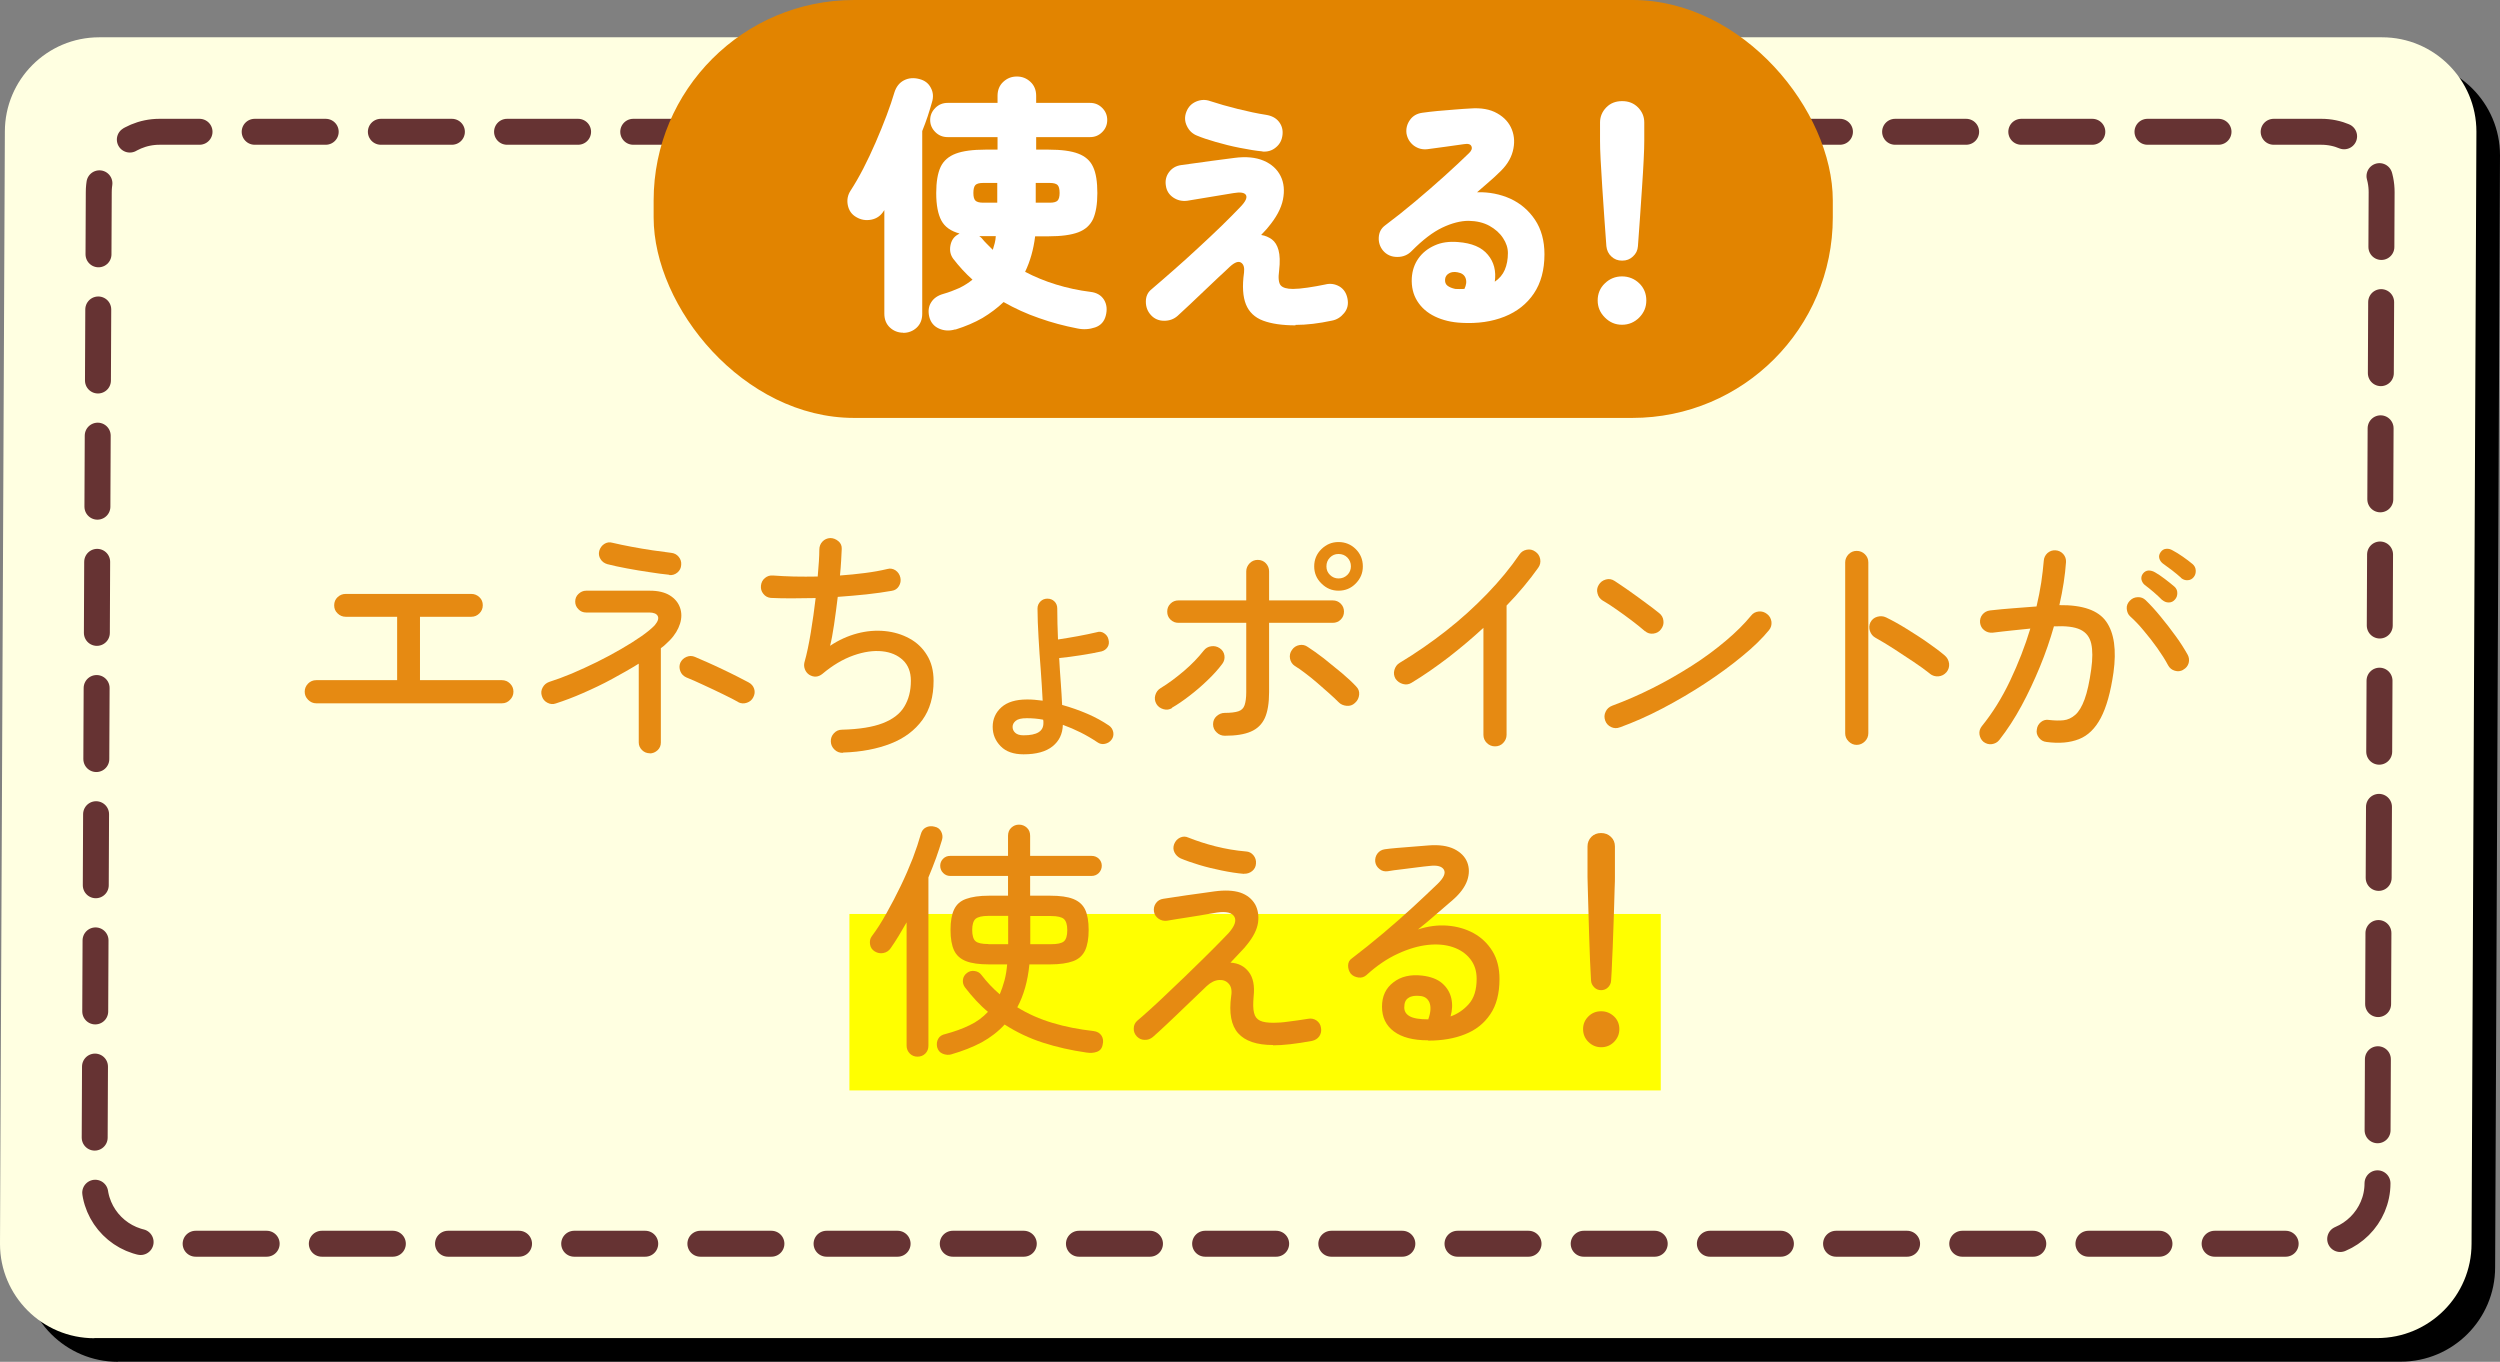<?xml version="1.0" encoding="UTF-8"?>
<svg id="_レイヤー_2" data-name="レイヤー 2" xmlns="http://www.w3.org/2000/svg" viewBox="0 0 169.59 92.38">
  <rect x="0" y="0" width="169.59" height="92.38" fill="#808080" stroke="none"/>
  <defs>
    <style>
      .cls-1 {
        fill: #e68a12;
      }

      .cls-2 {
        fill: #fff;
      }

      .cls-3 {
        fill: none;
        stroke: #633;
        stroke-dasharray: 4.82 3.74;
        stroke-linecap: round;
        stroke-linejoin: round;
        stroke-width: 1.76px;
      }

      .cls-4 {
        fill: #e28400;
      }

      .cls-5 {
        fill: #ffffe1;
      }

      .cls-6 {
        fill: #ff0;
      }
    </style>
  </defs>
  <g id="_レイヤー_1-2" data-name="レイヤー 1">
    <path d="M8,92.38c-3.53,0-6.4-2.87-6.4-6.4L1.93,10.53c0-3.53,2.87-6.4,6.4-6.4h154.86c3.53,0,6.4,2.87,6.4,6.4l-.33,75.44c0,3.53-2.87,6.4-6.4,6.4H8Z"/>
    <path class="cls-5" d="M6.4,90.78c-3.53,0-6.4-2.87-6.4-6.4L.33,8.93C.33,5.4,3.19,2.53,6.73,2.53h154.86c3.53,0,6.4,2.87,6.4,6.4l-.33,75.44c0,3.53-2.87,6.4-6.4,6.4H6.4Z"/>
    <path class="cls-3" d="M161.28,80.27c0,2.26-1.86,4.1-4.12,4.1H10.5c-2.26,0-4.1-1.85-4.09-4.1l.29-67.23c0-2.26,1.86-4.1,4.12-4.1h146.65c2.26,0,4.1,1.85,4.09,4.1l-.29,67.23Z"/>
    <rect class="cls-6" x="57.62" y="62" width="55.04" height="11.97"/>
    <path class="cls-1" d="M21.45,47.71c-.21,0-.39-.08-.55-.24s-.23-.34-.23-.55.08-.4.23-.55c.15-.15.33-.23.55-.23h5.49v-4.3h-3.49c-.21,0-.4-.08-.55-.23-.16-.15-.23-.33-.23-.55,0-.22.08-.41.23-.55.16-.15.34-.22.55-.22h8.52c.21,0,.39.07.55.22s.23.33.23.55-.08.4-.23.55c-.15.15-.33.23-.55.23h-3.48v4.3h5.56c.21,0,.4.08.55.23.15.15.23.33.23.55s-.08.4-.23.55c-.15.16-.33.24-.55.24h-12.6Z"/>
    <path class="cls-1" d="M44.09,51.1c-.21,0-.39-.07-.54-.22s-.22-.32-.22-.52v-5.34c-.56.35-1.17.69-1.81,1.04s-1.3.66-1.96.95-1.27.52-1.86.71c-.19.07-.38.05-.57-.05-.19-.1-.31-.25-.37-.45-.07-.2-.05-.4.05-.58.1-.19.25-.31.44-.38.47-.15.99-.34,1.54-.57.56-.24,1.13-.5,1.7-.78s1.12-.58,1.64-.88c.52-.3.98-.59,1.38-.87.4-.28.7-.53.9-.74.22-.26.29-.47.21-.63-.08-.16-.28-.24-.58-.24h-4.28c-.2,0-.38-.07-.52-.22-.15-.15-.22-.32-.22-.52s.07-.38.22-.52.32-.22.52-.22h4.33c.56,0,1.01.11,1.35.32.34.21.57.49.69.83.12.34.12.71,0,1.09s-.34.76-.69,1.12c-.08.08-.17.17-.27.26-.1.1-.21.19-.34.28v6.4c0,.2-.07.38-.22.52s-.33.22-.54.22ZM45.4,38.99c-.4-.04-.86-.1-1.36-.18-.5-.07-1.01-.16-1.5-.25-.5-.09-.94-.19-1.34-.29-.2-.06-.36-.17-.46-.34-.11-.17-.14-.36-.09-.56.06-.2.17-.36.34-.47s.36-.14.56-.08c.38.09.81.18,1.29.27.48.09.95.17,1.42.24.47.07.89.12,1.26.17.21.02.39.11.52.27s.19.34.17.55c-.01.21-.1.39-.26.52-.16.13-.34.19-.55.17ZM50.09,47.63c-.26-.15-.6-.32-1.03-.53-.43-.21-.87-.42-1.33-.63-.45-.21-.85-.39-1.18-.52-.19-.09-.33-.23-.4-.42s-.08-.38,0-.57c.09-.19.23-.32.42-.4.19-.08.38-.08.57,0,.24.1.52.22.85.37.33.15.67.3,1.02.47.35.17.69.33,1,.49.31.16.57.29.77.4.19.1.32.25.38.44s.04.38-.06.57c-.09.18-.23.3-.43.37-.2.07-.39.06-.58-.03Z"/>
    <path class="cls-1" d="M57.16,51.07c-.21,0-.4-.07-.55-.22-.16-.15-.24-.33-.25-.54-.01-.22.06-.41.21-.57s.33-.24.55-.24c1.17-.03,2.09-.18,2.76-.44s1.17-.63,1.46-1.12c.3-.49.45-1.07.45-1.76,0-.59-.18-1.06-.54-1.4-.36-.34-.83-.54-1.41-.6s-1.23.03-1.94.28c-.71.25-1.42.67-2.12,1.26-.28.22-.58.24-.89.05-.13-.09-.23-.21-.29-.37s-.07-.31-.03-.47c.16-.56.3-1.23.43-2.02s.24-1.57.33-2.34c-.58.01-1.13.02-1.65.02s-.98-.01-1.39-.03c-.21-.02-.38-.11-.51-.28-.13-.16-.18-.34-.16-.55.02-.21.11-.39.27-.52.16-.13.34-.19.55-.17.44.03.91.06,1.43.07.51.01,1.05.01,1.6,0,.03-.36.06-.7.08-1.02.02-.32.03-.58.03-.8s.07-.4.21-.55c.14-.15.32-.23.53-.24.2,0,.38.07.55.21s.24.32.23.53c-.01.21-.02.48-.04.79-.02.31-.04.65-.08,1.01.58-.04,1.15-.1,1.7-.17.55-.07,1.05-.16,1.51-.27.2-.06.39-.02.56.09.17.12.28.28.33.5.04.2.01.39-.1.57-.11.18-.27.29-.49.32-.5.09-1.08.17-1.71.24-.64.07-1.29.12-1.95.17-.08.65-.16,1.28-.25,1.88-.09.6-.18,1.09-.27,1.44.58-.39,1.2-.67,1.84-.84.64-.17,1.27-.22,1.88-.16.61.06,1.17.23,1.66.5.5.27.9.65,1.19,1.13.3.48.45,1.06.45,1.75,0,1.06-.25,1.95-.76,2.65s-1.22,1.24-2.14,1.6c-.92.36-1.99.57-3.23.61Z"/>
    <path class="cls-1" d="M69.44,51.17c-.68,0-1.2-.18-1.56-.55s-.54-.8-.54-1.32.2-.97.59-1.32c.39-.35.97-.53,1.73-.53.17,0,.34,0,.52.02.18.02.36.04.55.06-.03-.65-.08-1.35-.13-2.09-.06-.74-.11-1.48-.15-2.2-.04-.72-.07-1.38-.07-1.96,0-.19.07-.35.2-.48.13-.13.29-.19.47-.19.19,0,.35.06.48.19s.19.29.19.48c0,.66.02,1.36.05,2.1.39-.06.83-.13,1.32-.22.49-.09.92-.18,1.3-.27.18-.06.35-.04.5.06s.26.23.3.41c.06.21.04.39-.06.54-.1.15-.23.24-.41.29-.41.09-.88.18-1.41.26s-1.01.15-1.46.19c.03.58.07,1.15.11,1.69.04.54.07,1.04.09,1.49.58.16,1.15.36,1.71.6s1.04.51,1.47.8c.16.11.25.26.29.45.03.18,0,.36-.12.51-.11.15-.26.24-.45.28-.18.04-.36,0-.51-.11-.73-.49-1.51-.88-2.34-1.18-.02.62-.25,1.1-.7,1.46s-1.1.54-1.97.54ZM69.44,49.88c.9,0,1.34-.27,1.34-.82v-.11s0-.08-.02-.13c-.37-.07-.74-.1-1.11-.1s-.61.06-.75.18-.21.25-.21.41.06.29.18.4c.12.11.3.17.56.17Z"/>
    <path class="cls-1" d="M79.51,48.03c-.18.11-.37.14-.58.08-.21-.06-.37-.17-.48-.35-.11-.19-.14-.39-.08-.6.06-.21.18-.37.36-.48.53-.32,1.05-.71,1.58-1.16.53-.45.97-.91,1.34-1.38.13-.17.3-.27.51-.3.21-.03.4.01.58.13.18.12.29.29.32.5.03.21-.02.4-.15.57-.27.36-.6.73-.99,1.1-.39.38-.8.73-1.23,1.06s-.82.6-1.19.81ZM83.08,49.91c-.21,0-.4-.08-.55-.23-.16-.15-.24-.33-.24-.55,0-.22.08-.41.24-.55s.34-.22.55-.22c.41,0,.72-.04.93-.11.21-.07.35-.21.42-.42.07-.21.11-.5.11-.88v-4.7h-4.6c-.21,0-.39-.07-.54-.22-.15-.15-.22-.32-.22-.54s.07-.39.22-.54c.15-.15.33-.22.54-.22h4.6v-1.97c0-.21.08-.39.23-.55.15-.15.33-.23.55-.23.22,0,.41.08.55.23.14.15.22.33.22.55v1.97h4.32c.21,0,.39.07.54.22.15.15.22.33.22.54s-.07.39-.22.54c-.15.15-.33.22-.54.22h-4.32v4.7c0,.75-.1,1.34-.29,1.76-.2.43-.51.73-.95.92-.44.19-1.02.28-1.76.28ZM91.91,47.69c-.16.15-.34.21-.56.19-.22-.02-.41-.1-.56-.26-.17-.17-.38-.37-.64-.6-.26-.23-.53-.46-.81-.71-.28-.24-.55-.46-.82-.66-.26-.2-.49-.36-.68-.47-.18-.12-.29-.29-.33-.5s0-.41.13-.59c.12-.18.29-.29.5-.33.21-.04.4,0,.58.13.3.19.66.45,1.08.77.41.33.82.66,1.23,1,.4.34.72.64.96.9.16.16.23.34.21.56-.02.22-.11.41-.28.56ZM90.8,40.07c-.45,0-.83-.16-1.16-.49-.33-.32-.49-.71-.49-1.16s.16-.85.49-1.17c.33-.32.71-.48,1.16-.48s.85.16,1.17.48c.32.32.48.71.48,1.17s-.16.83-.48,1.16c-.32.33-.71.49-1.17.49ZM90.8,39.24c.24,0,.43-.08.6-.24.16-.16.24-.36.24-.58,0-.24-.08-.43-.24-.6-.16-.16-.36-.24-.6-.24s-.42.08-.58.24c-.16.16-.24.36-.24.6s.08.42.24.58c.16.16.36.24.58.24Z"/>
    <path class="cls-1" d="M101.41,50.63c-.21,0-.4-.08-.55-.23-.15-.15-.23-.33-.23-.55v-7.26c-.75.69-1.54,1.36-2.38,2.01-.84.64-1.67,1.22-2.5,1.72-.18.11-.37.14-.58.08-.21-.06-.37-.17-.5-.35-.11-.19-.14-.39-.08-.6.06-.21.17-.37.35-.48,1.1-.66,2.15-1.39,3.16-2.18,1.01-.79,1.94-1.64,2.79-2.52.85-.88,1.58-1.77,2.18-2.65.12-.18.29-.29.5-.33.21-.04.4,0,.58.13.18.12.29.29.33.5.04.21,0,.41-.13.59-.29.41-.62.84-.98,1.27-.36.43-.75.87-1.17,1.3v8.77c0,.21-.08.39-.23.55s-.34.23-.56.23Z"/>
    <path class="cls-1" d="M111.59,42.82c-.27-.23-.57-.48-.92-.74-.34-.26-.68-.5-1.02-.74-.34-.24-.65-.44-.93-.6-.18-.11-.3-.27-.35-.48-.06-.21-.03-.4.08-.58.11-.19.27-.31.49-.37.21-.06.41-.02.59.1.28.18.61.41,1,.68.39.27.76.55,1.13.82.37.27.67.5.89.68.17.13.27.31.29.52.03.21-.03.4-.16.57-.12.17-.29.27-.51.3-.22.03-.41-.02-.58-.17ZM109.88,49.34c-.2.08-.4.07-.59-.02s-.33-.24-.4-.44-.07-.4.03-.6c.09-.2.24-.33.45-.41.92-.34,1.84-.74,2.75-1.2.92-.46,1.8-.97,2.65-1.51.85-.54,1.61-1.11,2.3-1.69.69-.58,1.26-1.15,1.72-1.71.13-.17.31-.26.52-.28.21-.02.4.04.57.18.17.13.26.31.29.52.02.21-.03.4-.17.57-.45.55-1.05,1.14-1.81,1.76-.76.63-1.61,1.25-2.54,1.86-.93.61-1.89,1.17-2.88,1.69-.99.52-1.95.94-2.88,1.28Z"/>
    <path class="cls-1" d="M125.95,50.53c-.21,0-.39-.08-.55-.24s-.23-.34-.23-.55v-11.59c0-.21.08-.39.23-.55.15-.15.33-.23.55-.23.22,0,.41.08.56.23.15.15.23.33.23.55v11.59c0,.21-.08.4-.23.55s-.34.24-.56.24ZM130.92,45.7c-.31-.25-.69-.52-1.12-.81-.43-.29-.87-.58-1.32-.87-.45-.29-.87-.54-1.26-.76-.18-.1-.3-.25-.37-.45-.07-.2-.06-.4.03-.59.1-.19.25-.32.46-.38s.41-.05.6.04c.45.22.92.48,1.4.78s.96.6,1.41.92c.45.31.85.61,1.18.89.17.15.26.33.29.55.02.22-.04.41-.18.58-.15.17-.33.26-.54.28-.21.02-.41-.04-.59-.18Z"/>
    <path class="cls-1" d="M138.82,50.33c-.21-.02-.38-.12-.51-.29-.13-.17-.18-.35-.14-.55.02-.21.12-.38.28-.51.16-.13.35-.18.56-.14.36.04.68.05.97.02s.56-.16.8-.37c.24-.21.45-.56.63-1.05.18-.49.33-1.17.45-2.04.1-.72.1-1.3,0-1.74-.1-.44-.34-.76-.74-.95s-.99-.26-1.79-.22c-.26.91-.57,1.82-.95,2.74-.38.92-.79,1.8-1.25,2.65s-.96,1.62-1.5,2.31c-.13.17-.31.26-.51.29s-.39-.03-.56-.15c-.16-.13-.25-.31-.28-.51-.03-.21.03-.39.16-.56.73-.9,1.37-1.93,1.92-3.09.55-1.16,1.01-2.34,1.37-3.53-.41.04-.83.09-1.26.13s-.86.1-1.31.15c-.21.01-.4-.04-.56-.17-.16-.12-.25-.29-.28-.5-.02-.21.03-.4.16-.56.13-.16.3-.25.51-.28.53-.06,1.06-.11,1.6-.15.54-.04,1.06-.08,1.56-.12.13-.56.24-1.1.32-1.63s.13-1.01.17-1.46c.01-.21.1-.39.25-.53.16-.14.34-.2.54-.19.21.01.39.1.53.25.14.16.2.34.19.55-.06.88-.21,1.86-.45,2.92,1.58-.02,2.64.35,3.18,1.12.54.77.7,1.92.49,3.45-.19,1.33-.48,2.36-.86,3.08-.38.72-.87,1.2-1.48,1.44s-1.34.31-2.22.19ZM148.1,45.44c-.18.1-.37.12-.57.06-.2-.06-.35-.18-.45-.36-.2-.38-.45-.77-.74-1.18s-.59-.79-.91-1.17c-.31-.38-.62-.7-.92-.97-.15-.13-.22-.31-.24-.52s.06-.39.2-.54c.15-.16.32-.24.54-.25s.39.06.54.2c.32.31.67.69,1.02,1.12s.7.87,1.02,1.32c.33.45.59.87.81,1.26.1.18.12.37.07.57-.06.2-.18.35-.37.45ZM146.68,40.71c-.18-.18-.37-.36-.58-.54-.21-.18-.41-.34-.61-.49-.11-.09-.18-.21-.22-.35-.03-.15,0-.29.1-.42.1-.13.23-.2.38-.21.15,0,.3.04.45.13.18.1.4.25.65.44.26.2.48.37.66.53.12.11.19.25.19.43s-.05.32-.16.44c-.11.13-.25.2-.42.2s-.31-.06-.44-.17ZM147.95,39.19c-.38-.34-.8-.66-1.24-.97-.11-.09-.19-.2-.23-.34s-.01-.28.08-.41c.1-.15.23-.23.38-.24.15-.02.3.02.45.11.19.1.42.24.68.42.26.18.48.35.66.5.13.11.21.25.22.43.01.17-.03.32-.13.45-.1.13-.24.21-.41.22-.17.01-.32-.04-.45-.15Z"/>
    <path class="cls-1" d="M62.24,71.68c-.2,0-.38-.07-.52-.21s-.22-.32-.22-.53v-8.37c-.18.31-.36.62-.54.92-.18.3-.36.57-.54.83-.12.18-.29.29-.5.33-.21.04-.4,0-.58-.11-.18-.11-.29-.27-.32-.48-.03-.21,0-.39.12-.55.33-.44.66-.95.99-1.55.34-.6.66-1.22.97-1.86.31-.64.58-1.27.82-1.88.23-.61.41-1.15.54-1.62.06-.22.17-.38.35-.47.18-.09.38-.11.59-.05.21.04.36.16.45.34.09.19.11.37.05.56-.11.38-.25.79-.4,1.22-.16.43-.33.87-.52,1.32v11.42c0,.21-.07.39-.21.53-.14.14-.32.21-.53.21ZM64.56,71.52c-.21.06-.42.04-.61-.04-.2-.08-.32-.23-.38-.45-.04-.21-.02-.4.08-.57.09-.17.26-.27.5-.32.59-.16,1.13-.35,1.62-.59.49-.23.9-.54,1.25-.91-.28-.23-.55-.49-.81-.77-.26-.28-.51-.58-.75-.89-.11-.15-.16-.32-.14-.51s.12-.36.29-.48c.15-.11.32-.15.51-.12.2.03.35.12.46.27.36.47.77.91,1.24,1.31.12-.29.23-.6.32-.94.09-.34.15-.7.18-1.09h-1.23c-.66,0-1.18-.07-1.56-.22s-.65-.39-.81-.73c-.16-.34-.24-.8-.24-1.39s.08-1.04.24-1.38c.16-.34.42-.58.81-.72s.9-.22,1.56-.22h1.29v-1.34h-3.93c-.18,0-.34-.07-.47-.2-.13-.13-.2-.3-.2-.49s.07-.35.2-.48c.13-.13.29-.19.47-.19h3.93v-1.36c0-.22.07-.41.22-.55.15-.14.32-.21.52-.21.21,0,.39.07.54.21.15.14.22.32.22.55v1.36h4.17c.19,0,.35.06.49.19.13.13.2.29.2.48s-.07.35-.2.49c-.13.13-.3.2-.49.2h-4.17v1.34h1.36c.66,0,1.18.07,1.56.22s.65.39.81.72c.16.34.24.8.24,1.38s-.08,1.04-.24,1.39c-.16.34-.43.59-.81.73s-.9.22-1.56.22h-1.41c-.11,1.14-.39,2.11-.82,2.91.73.45,1.52.8,2.39,1.06.86.26,1.79.44,2.77.55.26.03.44.14.55.31.11.17.14.38.08.61-.04.25-.17.41-.39.49-.21.08-.45.09-.71.05-1.04-.15-2.02-.37-2.95-.67s-1.79-.71-2.6-1.23c-.44.48-.96.88-1.56,1.21-.6.32-1.29.59-2.05.81ZM67.05,64.05h1.34v-1.92h-1.34c-.43,0-.71.07-.87.2-.15.13-.23.39-.23.76s.08.64.23.76c.15.13.44.19.87.19ZM69.89,64.05h1.41c.43,0,.71-.06.87-.19.15-.13.23-.38.23-.76s-.08-.62-.23-.76c-.15-.13-.44-.2-.87-.2h-1.41v1.92Z"/>
    <path class="cls-1" d="M86.36,70.89c-1.11,0-1.9-.27-2.37-.8-.47-.53-.63-1.37-.47-2.53.06-.37,0-.65-.17-.83-.17-.19-.39-.27-.66-.25-.27.02-.55.15-.83.41-.48.46-.96.92-1.43,1.37-.47.45-.9.87-1.29,1.23-.39.37-.71.66-.94.86-.16.13-.34.2-.55.19-.21,0-.38-.08-.53-.23-.15-.16-.22-.34-.21-.55,0-.21.09-.39.24-.52.2-.17.48-.41.82-.72.35-.31.73-.67,1.15-1.07.42-.4.85-.81,1.29-1.23s.85-.82,1.24-1.21c.39-.39.74-.73,1.03-1.03.3-.3.51-.53.65-.67.43-.48.56-.86.4-1.13-.16-.27-.55-.37-1.17-.28-.15.02-.38.06-.7.12s-.66.11-1.03.17c-.37.06-.71.11-1.02.16-.31.05-.53.09-.66.11-.2.02-.39-.02-.56-.14-.17-.12-.28-.28-.31-.48-.03-.21.01-.4.13-.57s.29-.27.5-.3c.16-.02.38-.06.66-.1.28-.04.59-.09.93-.14.34-.05.68-.1,1.01-.14.33-.04.61-.08.85-.12.73-.1,1.32-.07,1.78.08.46.16.79.43,1.01.81.19.36.25.77.19,1.23-.07.46-.31.95-.74,1.48-.11.15-.27.32-.47.53-.2.21-.42.44-.66.7.53.03.94.24,1.24.63.3.39.41.94.33,1.67-.04.48-.04.85.03,1.11.06.26.2.43.41.53s.52.14.92.14c.27,0,.61-.02,1.01-.08.4-.05.84-.11,1.33-.19.2-.04.39,0,.56.11.17.12.28.28.31.5.04.21,0,.4-.11.57-.12.17-.28.27-.5.32-1.08.2-1.96.3-2.64.3ZM84.39,59.28c-.48-.04-.99-.12-1.52-.23-.53-.11-1.04-.23-1.53-.38s-.9-.29-1.25-.44c-.19-.09-.33-.23-.42-.41-.09-.18-.09-.37-.02-.56.08-.2.21-.35.4-.44.19-.09.38-.09.57,0,.55.22,1.16.42,1.83.59.67.17,1.37.29,2.08.35.2.01.37.1.5.26.13.16.19.35.17.56-.01.21-.1.38-.26.51-.16.13-.35.19-.56.18Z"/>
    <path class="cls-1" d="M96.86,70.57c-1,0-1.76-.2-2.3-.6-.54-.4-.81-.96-.81-1.68s.26-1.26.77-1.65c.51-.4,1.16-.55,1.95-.46.58.07,1.04.24,1.36.52.32.28.53.62.62,1.02.09.4.07.81-.05,1.23.46-.16.87-.43,1.23-.83.36-.4.54-.97.54-1.72,0-.53-.14-.97-.43-1.34-.29-.37-.68-.64-1.18-.81-.5-.17-1.08-.22-1.71-.15-.64.07-1.32.27-2.03.6-.72.33-1.43.81-2.13,1.45-.15.13-.33.19-.54.16-.21-.03-.39-.11-.52-.26-.12-.16-.18-.34-.18-.55,0-.21.09-.38.26-.49.72-.55,1.43-1.12,2.13-1.71.7-.59,1.36-1.17,1.99-1.75.63-.58,1.19-1.11,1.7-1.6.41-.4.55-.72.42-.95-.13-.23-.45-.32-.96-.26-.25.02-.54.06-.87.1s-.68.09-1.03.13c-.35.04-.67.08-.95.13-.2.03-.39-.01-.55-.14-.17-.13-.27-.29-.3-.5-.02-.21.03-.4.15-.56.12-.16.29-.26.5-.29.2-.03.48-.06.84-.09.36-.03.73-.06,1.12-.09.39-.03.72-.06,1-.08.72-.06,1.3.03,1.74.24.44.22.74.52.89.9s.15.8,0,1.24c-.16.45-.48.88-.97,1.31-.29.25-.65.56-1.08.93-.43.38-.86.74-1.29,1.08.67-.22,1.34-.31,1.99-.26s1.25.22,1.78.51c.53.29.96.7,1.28,1.22.32.52.48,1.15.48,1.89,0,.99-.21,1.79-.63,2.4-.42.62-.99,1.07-1.71,1.35-.72.29-1.55.43-2.48.43ZM96.89,69.14c.17-.47.19-.85.08-1.13-.12-.28-.34-.43-.66-.45-.31-.03-.57,0-.76.13-.2.12-.29.33-.29.65,0,.26.12.46.37.6.25.14.67.21,1.28.21Z"/>
    <path class="cls-1" d="M108.62,71.04c-.34,0-.62-.12-.87-.36-.24-.24-.36-.53-.36-.87s.12-.62.36-.86c.24-.24.53-.35.87-.35s.62.12.87.35c.24.23.36.52.36.86s-.12.62-.36.87c-.24.24-.53.36-.87.36ZM108.62,67.17c-.18,0-.34-.06-.47-.19-.13-.13-.21-.28-.22-.46-.02-.38-.04-.84-.07-1.39-.02-.54-.04-1.11-.06-1.71s-.03-1.17-.05-1.72c-.02-.55-.03-1.02-.04-1.42-.01-.4-.02-.66-.02-.78v-2.08c0-.26.09-.47.26-.65.17-.17.39-.26.66-.26s.49.09.67.26c.18.17.27.39.27.65v2.08c0,.12,0,.38-.02.78-.01.4-.03.87-.04,1.42-.02.55-.04,1.12-.06,1.72-.02.6-.04,1.17-.07,1.71-.02.54-.04,1.01-.07,1.39-.01.18-.08.33-.21.46-.13.13-.29.19-.48.19Z"/>
    <rect class="cls-4" x="44.34" y="0" width="79.99" height="28.35" rx="13.6" ry="13.6"/>
    <path class="cls-2" d="M61.28,22.57c-.36,0-.66-.12-.91-.35-.25-.23-.38-.55-.38-.94v-7.03l-.04.06c-.2.32-.48.52-.84.59-.36.07-.7.02-1.02-.17-.32-.18-.51-.46-.58-.82s0-.69.19-.98c.28-.43.57-.93.86-1.49.29-.56.57-1.16.84-1.78.27-.63.52-1.23.74-1.82s.4-1.11.53-1.56c.12-.39.34-.67.65-.83.31-.16.66-.19,1.04-.09.36.09.62.28.78.59.17.31.19.64.08.99-.09.31-.18.62-.29.95-.11.32-.23.66-.37,1v12.4c0,.39-.13.71-.38.94-.25.23-.56.35-.91.35ZM64.78,22.35c-.38.11-.74.09-1.08-.06-.34-.15-.56-.41-.66-.79-.09-.38-.05-.71.12-.98.17-.28.44-.47.82-.58.39-.11.75-.25,1.09-.4.33-.16.63-.35.9-.57-.48-.43-.91-.9-1.31-1.42-.18-.25-.25-.54-.19-.88.06-.34.22-.59.49-.75l.07-.04s.04-.02.06-.04c-.59-.16-1-.45-1.23-.88-.23-.43-.35-1.05-.35-1.86,0-.76.1-1.35.3-1.78.2-.42.55-.72,1.03-.9s1.15-.27,2-.27h.83v-.85h-3.39c-.32,0-.6-.11-.83-.34-.23-.23-.35-.5-.35-.82s.12-.59.35-.82c.23-.23.51-.34.83-.34h3.39v-.48c0-.39.13-.71.39-.95.26-.24.56-.36.92-.36s.66.12.92.36c.26.24.39.56.39.95v.48h3.66c.32,0,.59.11.82.34.23.23.34.5.34.82s-.11.59-.34.82c-.23.23-.5.34-.82.34h-3.66v.85h.85c.86,0,1.53.09,2,.27.48.18.82.48,1.01.9.2.42.29,1.02.29,1.78s-.1,1.33-.29,1.76c-.2.42-.53.72-1.01.9-.48.18-1.15.27-2,.27h-.92c-.11.9-.34,1.7-.68,2.41.65.34,1.35.63,2.1.86s1.53.4,2.34.5c.42.05.72.23.91.53.19.31.23.67.12,1.09-.1.39-.34.66-.72.79-.38.13-.79.16-1.21.07-.88-.17-1.75-.4-2.59-.7-.85-.29-1.65-.66-2.41-1.09-.42.4-.9.76-1.43,1.08-.54.31-1.15.57-1.82.78ZM66.69,13.75h.96v-1.34h-.96c-.26,0-.43.05-.52.14s-.14.27-.14.54.05.43.14.52c.09.09.27.14.52.14ZM67.35,16.94c.05-.15.09-.3.13-.45.04-.15.06-.31.07-.47h-1.12s.05.03.08.06c.03.02.06.05.08.07.11.14.23.27.36.4.13.13.26.26.4.4ZM70.26,13.75h.96c.26,0,.43-.05.52-.14.09-.09.14-.27.14-.52,0-.27-.05-.45-.14-.54s-.27-.14-.52-.14h-.96v1.34Z"/>
    <path class="cls-2" d="M87.88,22.07c-.91,0-1.64-.11-2.2-.32-.56-.21-.95-.58-1.16-1.1s-.26-1.24-.13-2.16c.04-.35-.03-.57-.21-.68-.18-.11-.43-.01-.75.28-.2.19-.45.43-.76.71-.3.29-.62.59-.97.92-.34.33-.67.64-.99.94s-.6.56-.83.77c-.25.22-.55.33-.91.33-.36,0-.66-.13-.89-.38-.24-.26-.35-.56-.35-.92s.13-.64.4-.85c.46-.39.96-.83,1.51-1.31.55-.48,1.1-.98,1.66-1.5.56-.52,1.09-1.01,1.58-1.49s.91-.9,1.26-1.27c.36-.37.48-.64.38-.81s-.39-.21-.85-.13l-3.14.52c-.35.04-.66-.03-.94-.22s-.45-.45-.5-.79c-.06-.35.01-.66.21-.93.2-.27.47-.43.82-.48.91-.12,1.61-.22,2.1-.29.49-.07.85-.11,1.07-.14.22-.03.37-.05.46-.06.77-.1,1.43-.04,1.97.19.54.23.92.58,1.15,1.04.23.46.28,1,.16,1.6-.12.6-.46,1.23-1.01,1.88-.06.08-.13.16-.22.25-.09.09-.17.18-.25.27.28.04.52.15.73.3.21.16.36.4.45.73.09.33.11.79.04,1.39-.07.5-.03.84.11,1,.14.16.42.24.83.24.26,0,.59-.03,1-.09s.8-.13,1.18-.21c.35-.09.67-.04.97.13.3.18.48.46.55.84.07.37,0,.69-.23.97s-.5.45-.83.51c-.88.19-1.71.29-2.47.29ZM85.64,10.27c-.45-.04-.96-.13-1.53-.24s-1.12-.25-1.64-.4c-.52-.15-.94-.29-1.27-.43-.31-.12-.54-.34-.69-.66-.15-.31-.16-.63-.03-.96s.34-.55.66-.69c.31-.13.63-.15.96-.03.55.18,1.17.36,1.86.53.69.17,1.33.31,1.92.4.38.06.67.21.87.46.2.25.29.55.25.9s-.18.63-.45.85c-.26.22-.57.31-.92.28Z"/>
    <path class="cls-2" d="M99.16,21.9c-.69-.03-1.3-.18-1.82-.43-.52-.25-.92-.6-1.2-1.05-.28-.45-.4-.97-.37-1.56.03-.5.18-.95.45-1.33.27-.38.63-.67,1.1-.88.46-.21.99-.28,1.59-.23.93.07,1.6.35,2.02.86.42.5.57,1.11.47,1.83.31-.21.54-.48.68-.81.14-.33.21-.71.21-1.13,0-.35-.11-.69-.33-1.02-.22-.34-.53-.61-.92-.83-.4-.22-.87-.33-1.41-.34-.54,0-1.14.15-1.79.46s-1.34.84-2.07,1.58c-.26.27-.58.41-.98.41-.4,0-.72-.14-.97-.43-.21-.26-.31-.56-.29-.9.02-.34.16-.61.43-.81.67-.5,1.36-1.05,2.05-1.63s1.36-1.16,1.98-1.72c.63-.57,1.18-1.08,1.65-1.54.18-.17.24-.32.18-.47-.06-.15-.23-.2-.52-.15-.39.06-.8.11-1.21.17s-.83.11-1.26.17c-.34.04-.64-.04-.92-.24-.27-.21-.44-.48-.5-.83-.04-.34.04-.64.24-.92s.48-.43.83-.48c.28-.04.62-.08,1.02-.12.4-.03.8-.07,1.2-.1s.74-.06,1.02-.07c.75-.06,1.37.05,1.85.33.48.27.81.64.99,1.1.18.46.2.95.06,1.48-.14.53-.46,1.02-.97,1.48-.15.15-.34.33-.6.55s-.54.47-.85.74c.82-.02,1.57.13,2.26.44.69.32,1.25.8,1.67,1.43.42.63.64,1.41.64,2.34,0,1.06-.24,1.95-.72,2.66-.48.71-1.14,1.23-1.99,1.57s-1.82.48-2.92.42ZM98.72,19.6c.15.01.35.01.62,0,.13-.27.16-.51.08-.73-.08-.22-.26-.35-.55-.4-.22-.04-.42-.02-.57.07-.16.09-.25.22-.27.39-.02.2.03.35.16.45.13.1.3.17.53.22Z"/>
    <path class="cls-2" d="M110.03,22.03c-.45,0-.83-.16-1.16-.49-.33-.33-.49-.71-.49-1.16s.16-.85.49-1.16c.32-.31.71-.47,1.16-.47s.85.16,1.17.47.48.7.48,1.16-.16.83-.48,1.16c-.32.32-.71.49-1.17.49ZM110.03,17.68c-.28,0-.52-.09-.72-.28-.2-.18-.31-.42-.34-.7-.04-.59-.09-1.24-.14-1.94-.05-.7-.1-1.39-.14-2.07s-.08-1.29-.11-1.85c-.03-.55-.04-.98-.04-1.29v-1.24c0-.39.14-.73.42-1.02.28-.29.64-.43,1.08-.43s.79.14,1.08.43c.28.29.42.62.42,1.02v1.24c0,.3-.01.73-.04,1.29-.03.55-.06,1.17-.11,1.85s-.09,1.37-.14,2.07c-.05.7-.1,1.35-.14,1.94-.02.28-.13.51-.34.7-.2.19-.44.28-.72.28Z"/>
  </g>
</svg>